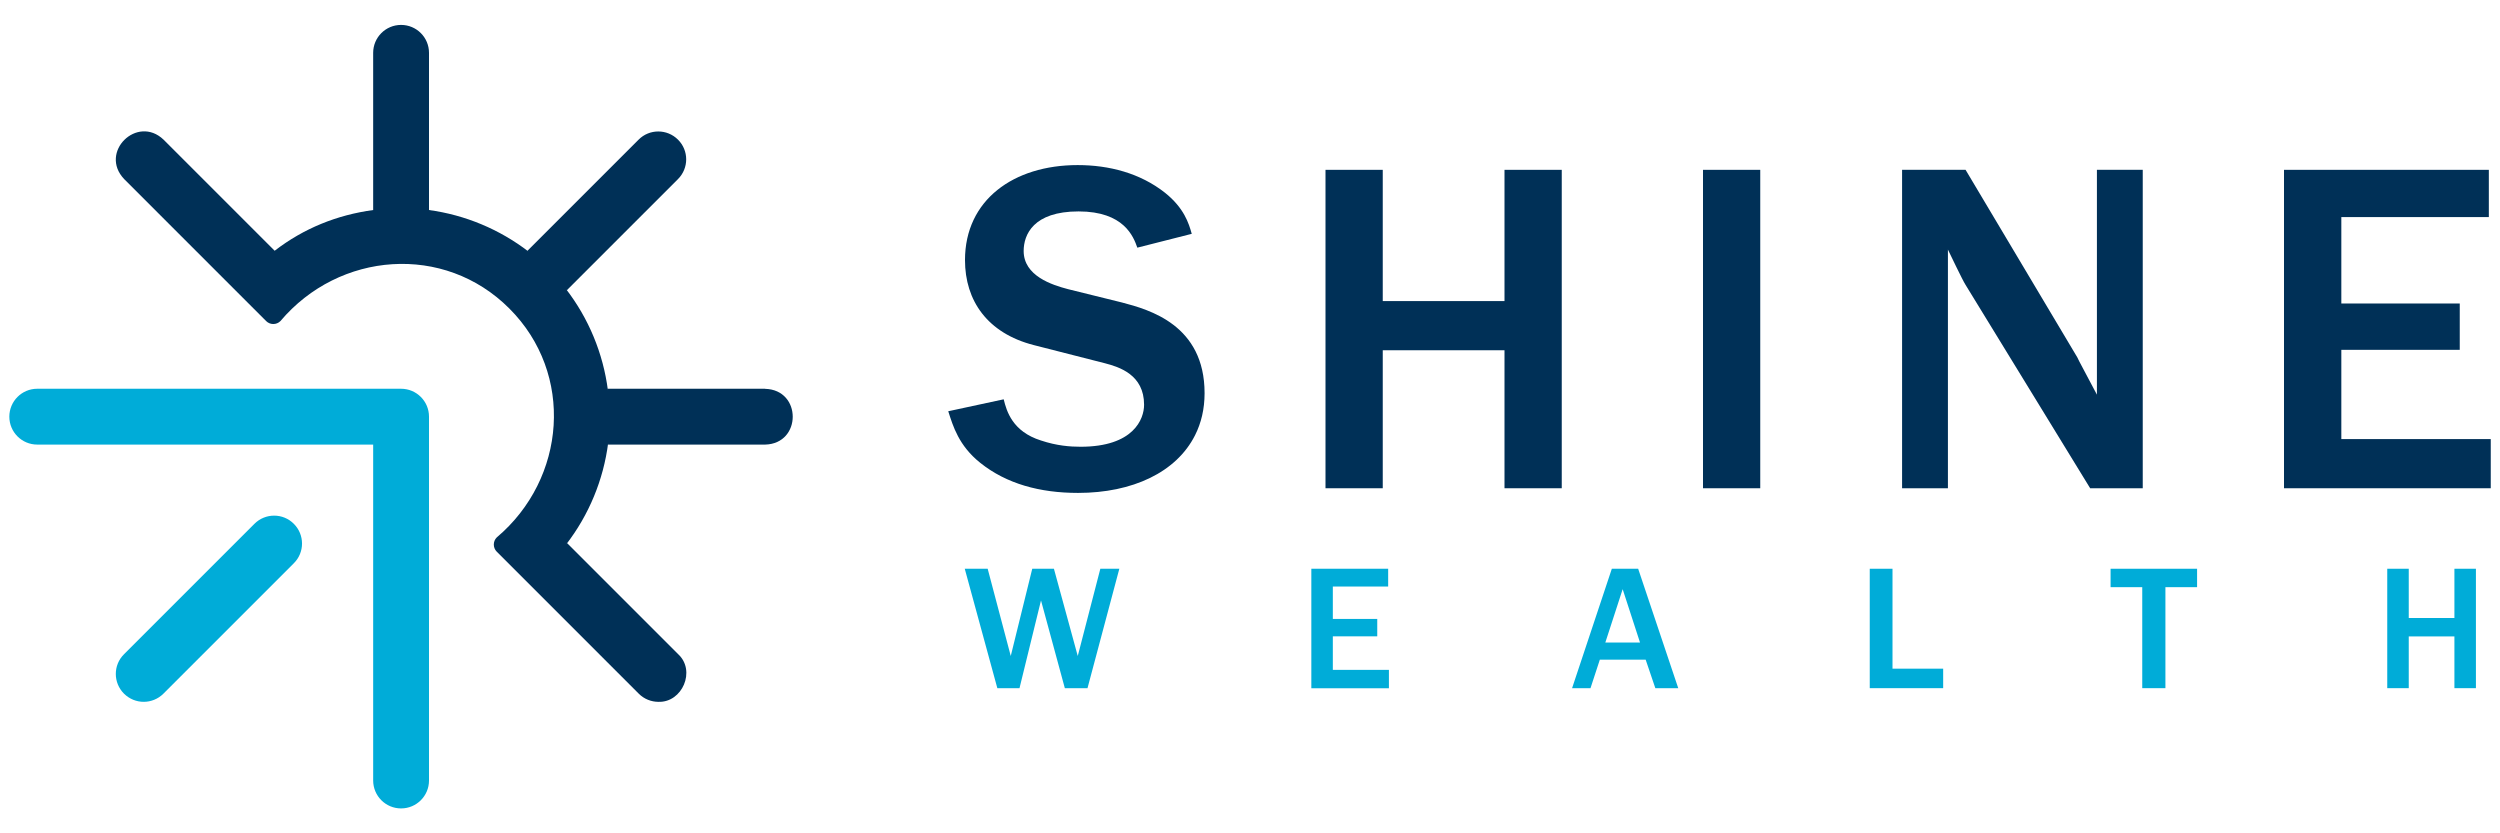 <?xml version="1.0" encoding="UTF-8" standalone="no"?>
<svg xmlns="http://www.w3.org/2000/svg" id="Layer_1" viewBox="0 0 300 100">
  <defs>
    <style>.cls-1{fill:#00acd8;}.cls-2{fill:#003057;}</style>
  </defs>
  <path class="cls-2" d="M120.45,47.94c.34,1.38,1.03,3.84,4.47,4.92,1.89.63,3.49.75,4.75.75,6.36,0,7.62-3.32,7.62-5.04,0-3.61-2.98-4.53-4.7-4.98l-8.54-2.18c-5.56-1.43-8.25-5.33-8.25-10.2,0-7.22,5.84-11.4,13.52-11.4,3.78,0,7.5.97,10.48,3.32,2.29,1.83,2.86,3.67,3.21,4.93l-6.53,1.66c-.46-1.32-1.6-4.35-7.05-4.35s-6.59,2.81-6.59,4.75c0,2.98,3.38,4.07,5.33,4.58l6.47,1.6c3.27.86,9.91,2.69,9.91,10.88,0,1.89-.4,3.58-1.15,5.06-2.23,4.43-7.5,6.91-14.03,6.91-4.58,0-8.59-1.09-11.74-3.61-2.58-2.06-3.27-4.41-3.84-6.19l6.64-1.43Z"/>
  <path class="cls-2" d="M187.41,58.59h-6.87v-16.56h-14.61v16.56h-6.87V20.38h6.87v15.75h14.61v-15.75h6.87v38.21Z"/>
  <path class="cls-2" d="M204.36,58.59V20.38h6.87v38.21h-6.87Z"/>
  <path class="cls-2" d="M257.12,58.59h-6.3l-14.95-24.4c-.4-.63-1.78-3.55-2.12-4.24v28.64h-5.5V20.38h7.62l13.41,22.51c.11.29,1.03,1.95,2.35,4.47v-26.98h5.5v38.21Z"/>
  <path class="cls-2" d="M274.08,58.59V20.38h24.58v5.67h-17.7v10.37h14.21v5.56h-14.21v10.71h17.93v5.9h-24.8Z"/>
  <path class="cls-1" d="M130.49,82.58h-2.71l-2.86-10.53-2.58,10.53h-2.66l-3.91-14.33h2.75l2.77,10.47,2.58-10.47h2.6l2.86,10.47,2.71-10.47h2.28l-3.82,14.33Z"/>
  <path class="cls-1" d="M157.36,82.58v-14.33h9.22v2.13h-6.64v3.89h5.33v2.09h-5.33v4.02h6.73v2.21h-9.3Z"/>
  <path class="cls-1" d="M201.39,82.58h-2.75l-1.16-3.42h-5.5l-1.12,3.42h-2.21l4.77-14.33h3.16l4.81,14.33ZM196.8,77.1l-2.08-6.4-2.08,6.4h4.17Z"/>
  <path class="cls-1" d="M224.37,82.58v-14.33h2.73v11.99h6.08v2.34h-8.81Z"/>
  <path class="cls-1" d="M257.07,82.58v-12.12h-3.8v-2.21h10.38v2.21h-3.8v12.12h-2.77Z"/>
  <path class="cls-1" d="M297.11,82.58h-2.58v-6.21h-5.48v6.21h-2.58v-14.33h2.58v5.91h5.48v-5.91h2.58v14.33Z"/>
  <path class="cls-1" d="M17.25,84.22c-.86,0-1.71-.33-2.37-.98-1.31-1.31-1.31-3.43,0-4.73l15.65-15.65c1.31-1.31,3.43-1.31,4.73,0,1.31,1.31,1.31,3.43,0,4.73l-15.65,15.65c-.65.65-1.51.98-2.37.98Z"/>
  <path class="cls-1" d="M48.13,46.65H4.47c-1.85,0-3.35,1.5-3.35,3.35s1.5,3.35,3.35,3.35h40.31s0,40.31,0,40.31c0,1.85,1.5,3.35,3.35,3.35,1.85,0,3.35-1.5,3.35-3.35v-43.66c0-1.85-1.5-3.35-3.35-3.35Z"/>
  <path class="cls-2" d="M91.79,46.65h-18.86c0,.06.01.13.02.19-.57-4.43-2.31-8.63-5.04-12.17.04.05.08.1.12.15l13.33-13.33c1.31-1.31,1.31-3.43,0-4.73-1.31-1.31-3.43-1.31-4.73,0l-13.33,13.33c.05.04.1.08.15.12-3.49-2.69-7.64-4.42-12-5.01,0,0,0,0,0,0,.01,0,.02,0,.03,0V6.34c0-1.85-1.5-3.35-3.35-3.35-1.85,0-3.35,1.5-3.35,3.35v18.86s.02,0,.03,0c0,0,0,0,0,0-4.36.59-8.36,2.2-11.85,4.89l-13.33-13.33c-3.17-3.03-7.79,1.51-4.73,4.73,0,0,17.04,17.04,17.04,17.04.47.47,1.24.47,1.71,0,7.05-8.35,19.65-9.35,27.47-1.51,7.84,7.83,6.84,20.42-1.51,27.47-.47.47-.47,1.24,0,1.71l17.04,17.04c.65.65,1.51.98,2.37.98,2.85.09,4.51-3.72,2.37-5.71,0,0-13.33-13.33-13.33-13.33-.04.05-.08.1-.12.15,2.73-3.54,4.47-7.74,5.04-12.17,0,.06-.01.13-.02.19h18.86c4.41-.11,4.41-6.58,0-6.69Z"/>
</svg>
